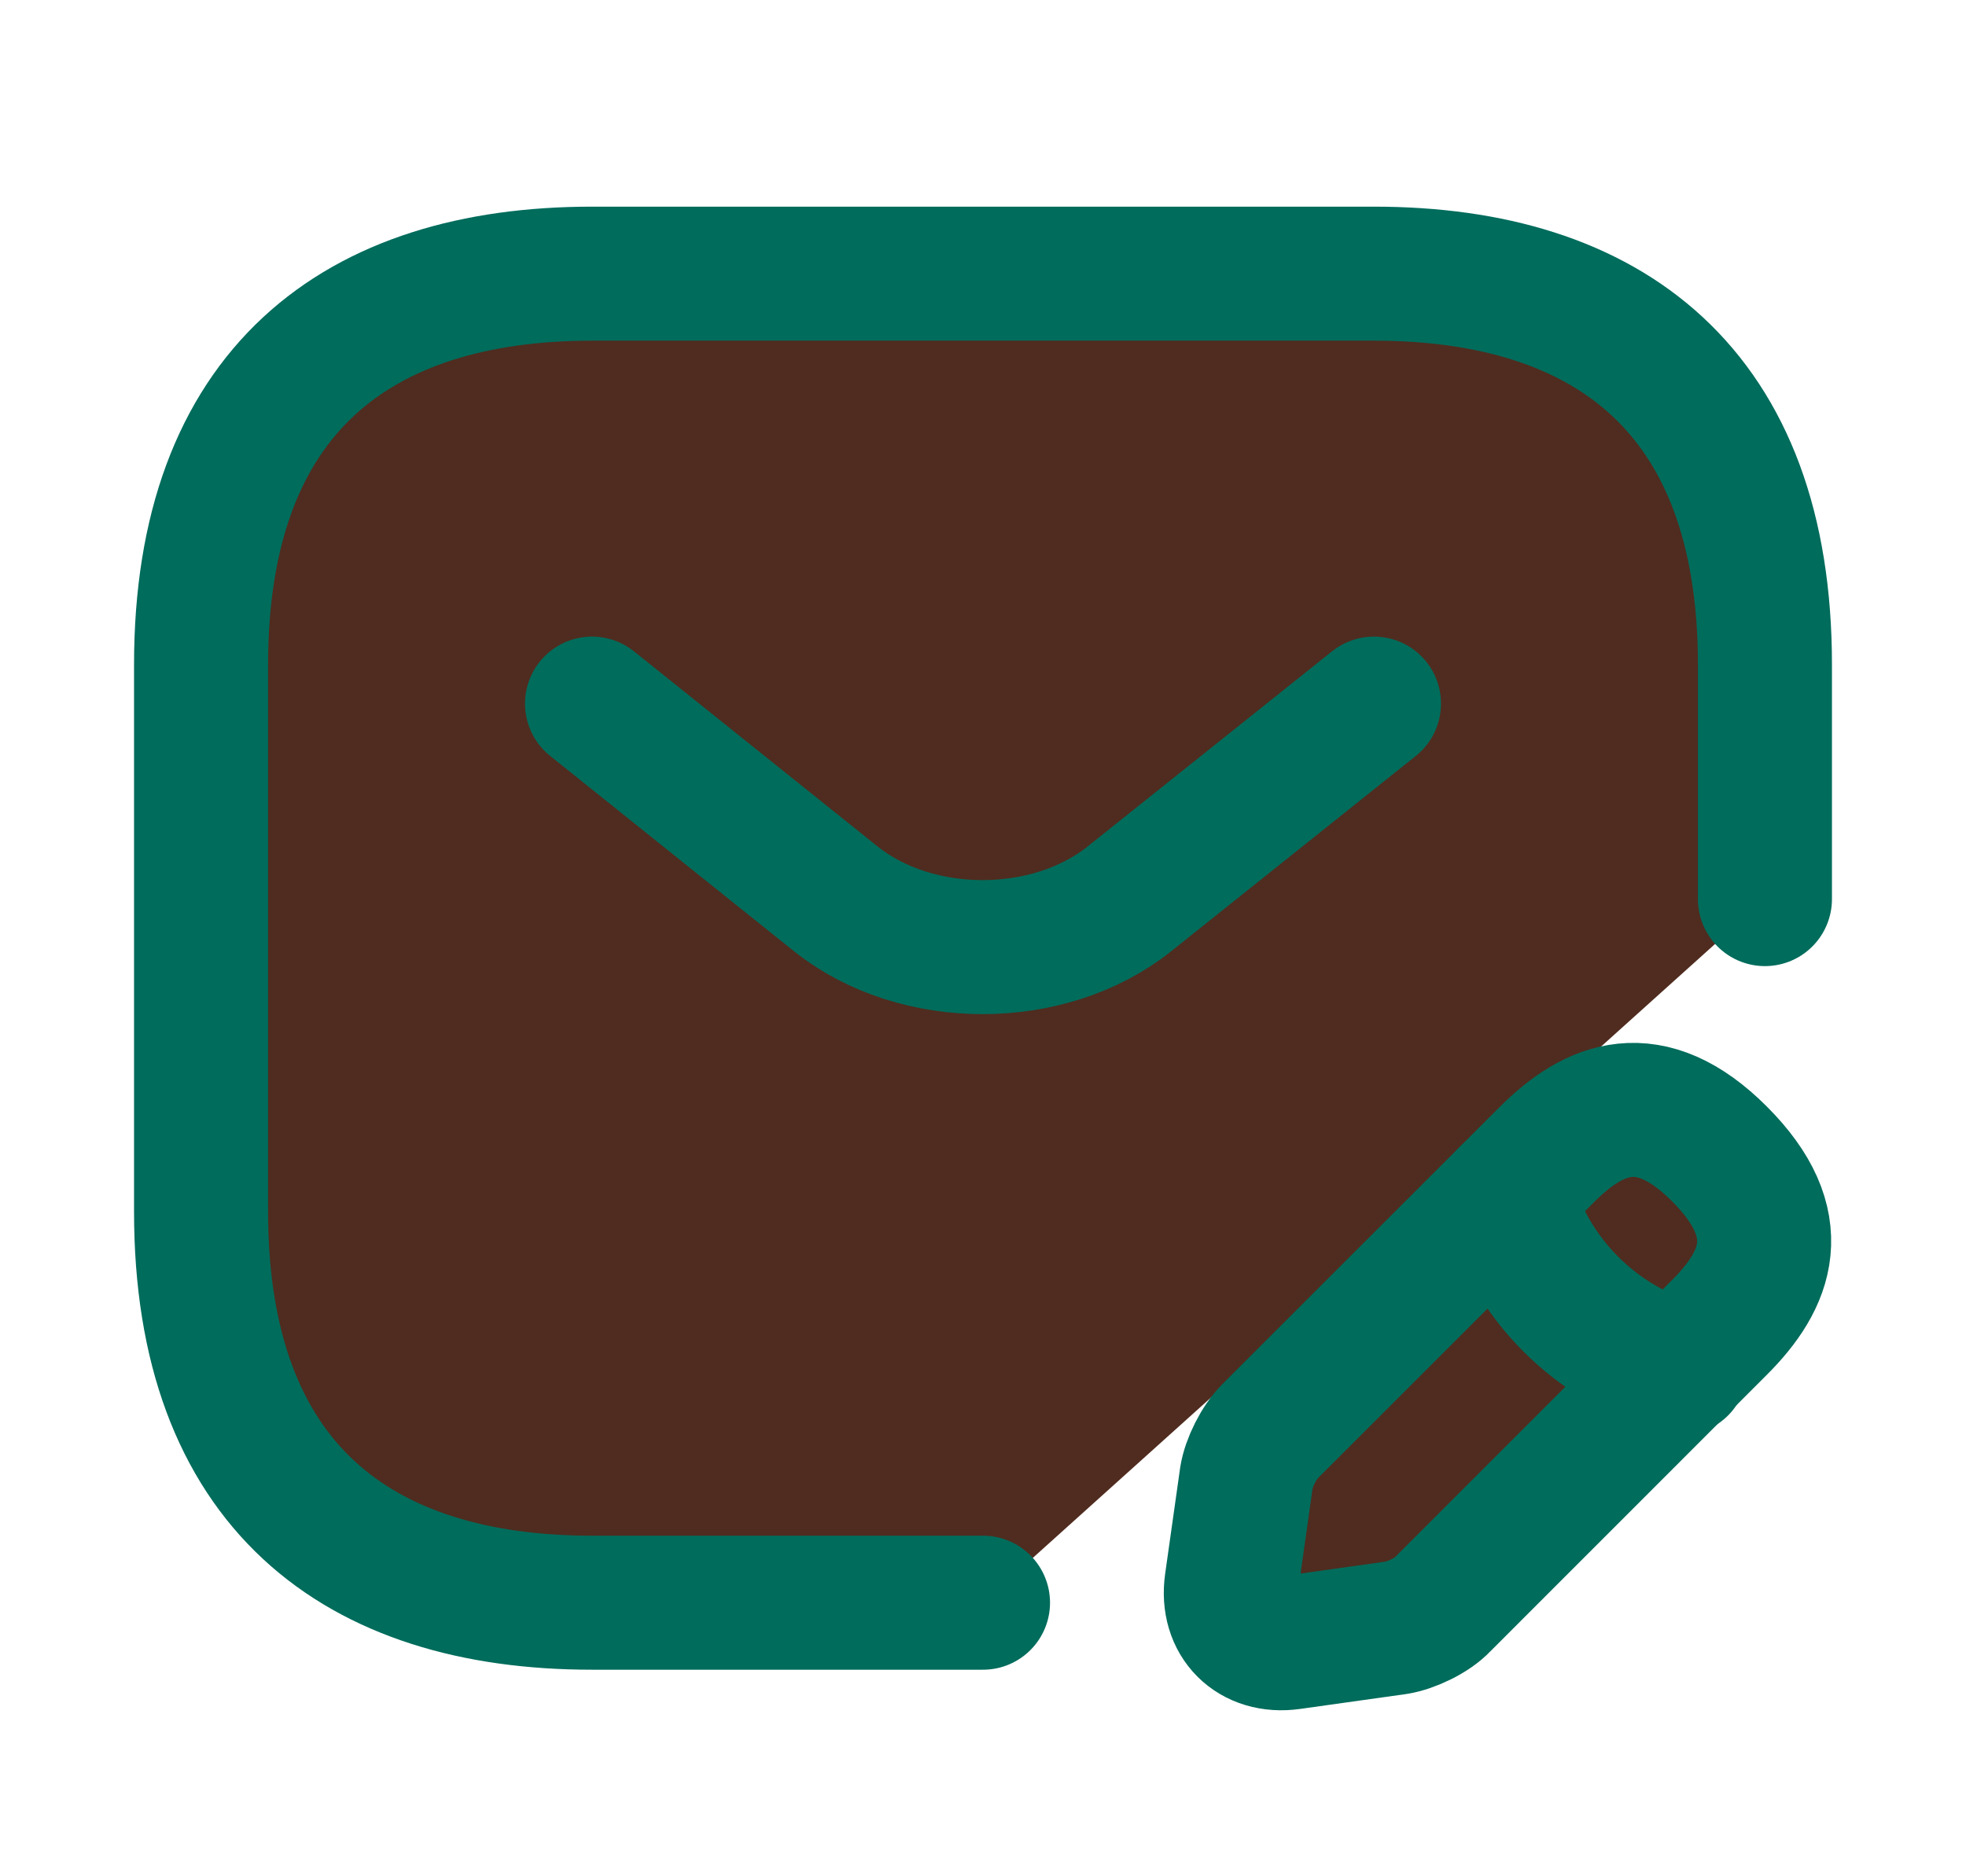 <svg width="22" height="21" viewBox="0 0 22 21" fill="none" xmlns="http://www.w3.org/2000/svg">
<path d="M11 17.938H6.625C4 17.938 2.25 16.625 2.25 13.563V7.438C2.25 4.375 4 3.063 6.625 3.063H15.375C18 3.063 19.75 4.375 19.75 7.438V10.063" fill="#4F2C1F"/>
<path d="M11 17.938H6.625C4 17.938 2.25 16.625 2.25 13.563V7.438C2.25 4.375 4 3.063 6.625 3.063H15.375C18 3.063 19.75 4.375 19.75 7.438V10.063" stroke="#006C5C" stroke-width="1.5" stroke-miterlimit="10" stroke-linecap="round" stroke-linejoin="round"/>
<path d="M15.375 7.875L12.636 10.062C11.735 10.78 10.256 10.78 9.355 10.062L6.625 7.875" fill="#4F2C1F"/>
<path d="M15.375 7.875L12.636 10.062C11.735 10.78 10.256 10.78 9.355 10.062L6.625 7.875" stroke="#006C5C" stroke-width="1.5" stroke-miterlimit="10" stroke-linecap="round" stroke-linejoin="round"/>
<path d="M17.308 12.924L14.21 16.021C14.088 16.144 13.974 16.371 13.948 16.538L13.781 17.719C13.72 18.148 14.018 18.445 14.446 18.384L15.628 18.218C15.794 18.191 16.03 18.078 16.144 17.955L19.241 14.857C19.775 14.324 20.029 13.703 19.241 12.915C18.463 12.136 17.841 12.39 17.308 12.924Z" fill="#4F2C1F" stroke="#006C5C" stroke-width="1.5" stroke-miterlimit="10" stroke-linecap="round" stroke-linejoin="round"/>
<path d="M16.863 13.37C17.126 14.315 17.861 15.05 18.806 15.313L16.863 13.37Z" fill="#4F2C1F"/>
<path d="M16.863 13.37C17.126 14.315 17.861 15.05 18.806 15.313" stroke="#006C5C" stroke-width="1.5" stroke-miterlimit="10" stroke-linecap="round" stroke-linejoin="round"/>
</svg>
